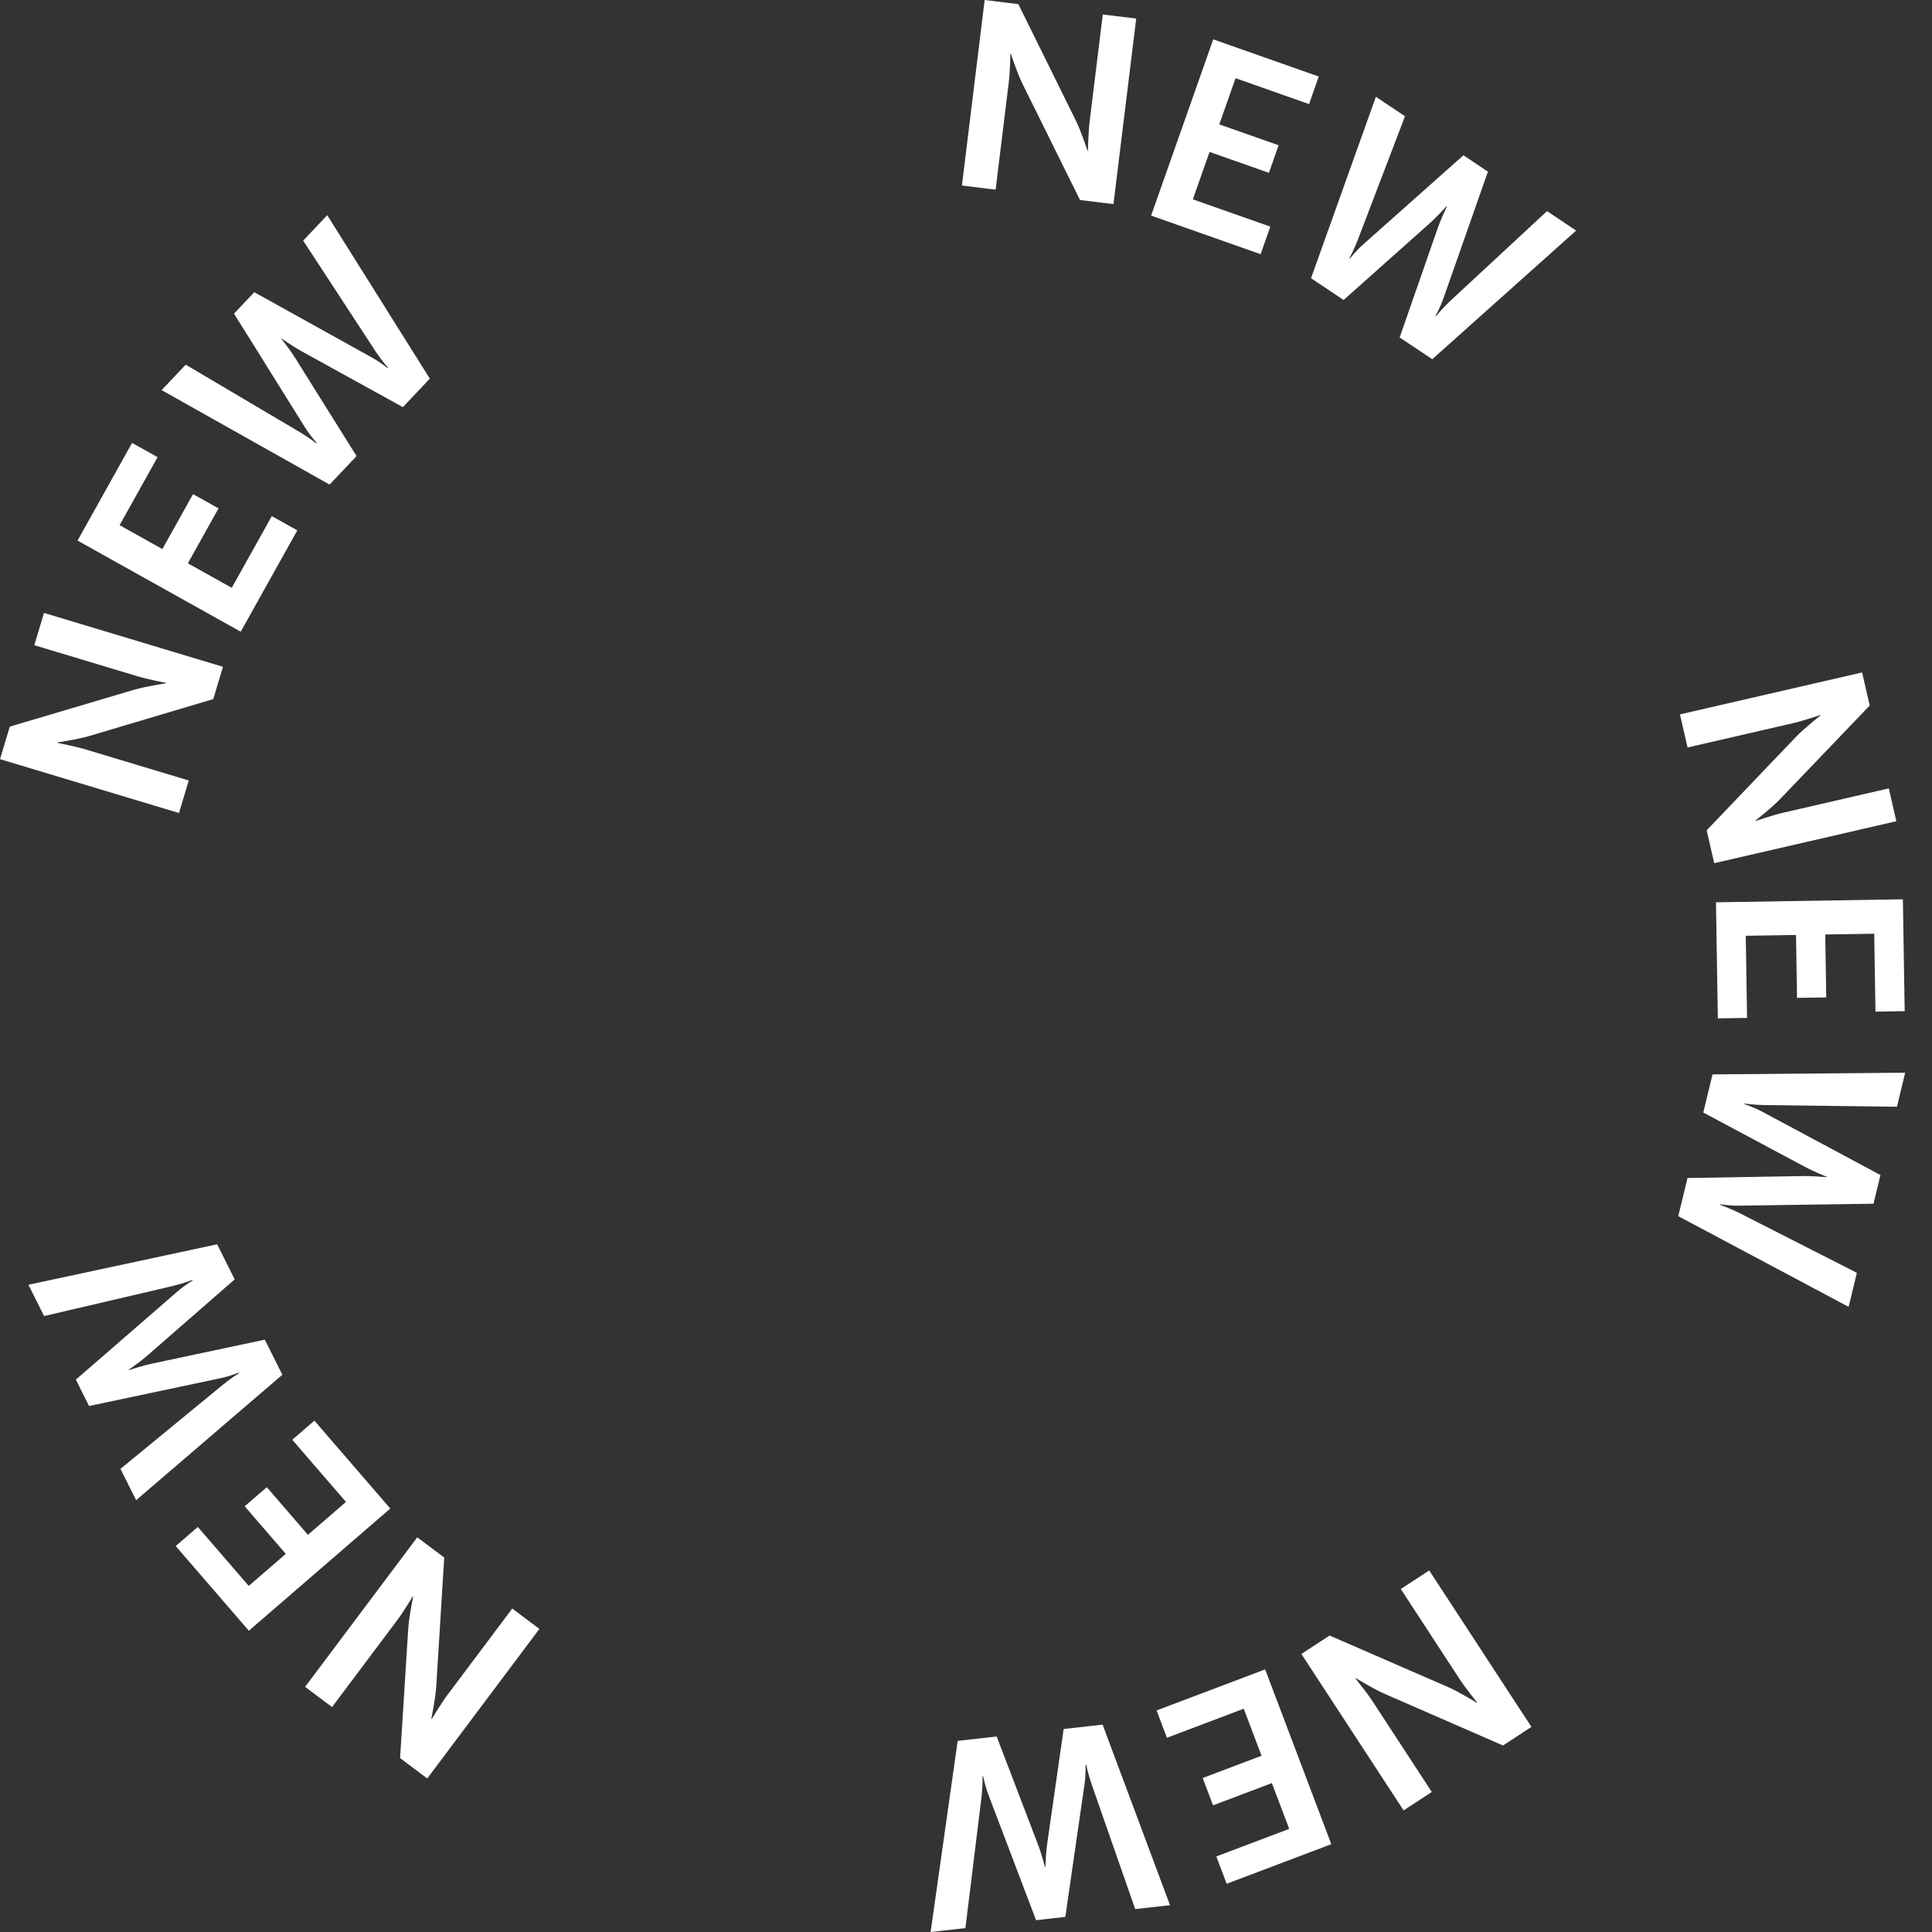 <?xml version="1.0" encoding="UTF-8"?>
<svg width="72px" height="72px" viewBox="0 0 72 72" version="1.1" xmlns="http://www.w3.org/2000/svg" xmlns:xlink="http://www.w3.org/1999/xlink">
    <rect x="0" y="0" width="72" height="72" fill="#333333" stroke="none"/>
    <title>lp-shirokuro-25aw-icon-new-s--white</title>
    <g id="lp-shirokuro-25aw-icon-new-s--white" stroke="none" fill="none" fill-rule="evenodd" stroke-width="1">
        <g id="Group-31" fill="#FFFFFF">
            <path d="M36.695,0 L37.951,0.154 L40.081,4.468 C40.295,4.899 40.525,5.609 40.525,5.609 L40.544,5.612 C40.544,5.612 40.557,4.941 40.607,4.532 L41.097,0.539 L42.343,0.692 L41.496,7.606 L40.249,7.454 L38.118,3.15 C37.904,2.718 37.674,2.008 37.674,2.008 L37.655,2.006 C37.655,2.006 37.642,2.676 37.592,3.085 L37.104,7.068 L35.848,6.914 L36.695,0 Z" id="Fill-1"></path>
            <polygon id="Fill-3" points="45.214 1.466 49.146 2.852 48.785 3.879 46.046 2.914 45.439 4.635 47.65 5.414 47.288 6.441 45.077 5.662 44.454 7.429 47.341 8.446 46.979 9.473 42.899 8.035"></polygon>
            <path d="M53.803,11.088 C53.669,11.483 53.492,11.766 53.5,11.771 L53.517,11.782 C53.517,11.782 53.732,11.513 54.023,11.236 L57.653,7.868 L58.738,8.593 L53.376,13.387 L52.161,12.575 L53.561,8.555 C53.713,8.115 53.921,7.699 53.921,7.699 L53.904,7.688 C53.904,7.688 53.599,8.038 53.251,8.348 L50.073,11.18 L48.858,10.368 L51.275,3.607 L52.36,4.332 L50.598,8.947 C50.453,9.322 50.287,9.624 50.287,9.624 L50.303,9.635 C50.311,9.64 50.505,9.368 50.818,9.094 L54.538,5.787 L55.451,6.397 L53.803,11.088 Z" id="Fill-5"></path>
            <path d="M69.395,25.06 L69.679,26.293 L66.351,29.767 C66.019,30.115 65.429,30.573 65.429,30.573 L65.434,30.592 C65.434,30.592 66.068,30.376 66.47,30.284 L70.39,29.381 L70.671,30.605 L63.884,32.168 L63.602,30.944 L66.92,27.472 C67.253,27.124 67.842,26.666 67.842,26.666 L67.837,26.647 C67.837,26.647 67.202,26.863 66.801,26.955 L62.891,27.856 L62.607,26.623 L69.395,25.06 Z" id="Fill-7"></path>
            <polygon id="Fill-9" points="70.915 33.514 70.982 37.683 69.893 37.701 69.847 34.797 68.022 34.826 68.059 37.171 66.97 37.188 66.932 34.844 65.059 34.874 65.108 37.935 64.019 37.952 63.949 33.626"></polygon>
            <path d="M64.849,44.931 C64.433,44.941 64.106,44.872 64.104,44.882 L64.1,44.901 C64.1,44.901 64.426,45.01 64.787,45.188 L69.2,47.434 L68.894,48.703 L62.544,45.323 L62.888,43.902 L67.143,43.829 C67.61,43.821 68.072,43.872 68.072,43.872 L68.076,43.853 C68.076,43.853 67.642,43.688 67.231,43.467 L63.477,41.461 L63.82,40.04 L71,39.977 L70.694,41.245 L65.754,41.183 C65.352,41.177 65.011,41.125 65.011,41.125 L65.006,41.144 C65.004,41.153 65.326,41.241 65.692,41.44 L70.079,43.791 L69.821,44.859 L64.849,44.931 Z" id="Fill-11"></path>
            <path d="M57.072,64.357 L56.012,65.049 L51.603,63.125 C51.162,62.933 50.528,62.539 50.528,62.539 L50.512,62.549 C50.512,62.549 50.935,63.07 51.16,63.415 L53.359,66.782 L52.308,67.469 L48.499,61.638 L49.55,60.951 L53.954,62.867 C54.396,63.059 55.028,63.454 55.028,63.454 L55.045,63.443 C55.045,63.443 54.623,62.922 54.397,62.577 L52.203,59.218 L53.263,58.526 L57.072,64.357 Z" id="Fill-14"></path>
            <polygon id="Fill-16" points="49.614 68.727 45.714 70.203 45.329 69.184 48.045 68.157 47.399 66.45 45.206 67.28 44.821 66.261 47.014 65.431 46.351 63.679 43.488 64.762 43.103 63.743 47.149 62.213"></polygon>
            <path d="M36.845,66.91 C36.694,66.522 36.647,66.192 36.637,66.193 L36.617,66.195 C36.617,66.195 36.626,66.54 36.582,66.939 L35.978,71.855 L34.681,72 L35.69,64.877 L37.143,64.715 L38.664,68.691 C38.831,69.126 38.941,69.578 38.941,69.578 L38.961,69.576 C38.961,69.576 38.968,69.111 39.035,68.649 L39.639,64.435 L41.091,64.272 L43.603,71.001 L42.306,71.146 L40.677,66.481 C40.546,66.101 40.478,65.762 40.478,65.762 L40.459,65.765 C40.449,65.766 40.477,66.098 40.414,66.51 L39.702,71.437 L38.611,71.56 L36.845,66.91 Z" id="Fill-18"></path>
            <path d="M15.923,66.278 L14.91,65.519 L15.212,60.717 C15.242,60.237 15.397,59.507 15.397,59.507 L15.381,59.495 C15.381,59.495 15.036,60.07 14.789,60.399 L12.375,63.617 L11.37,62.864 L15.55,57.291 L16.555,58.045 L16.258,62.838 C16.229,63.319 16.074,64.049 16.074,64.049 L16.09,64.061 C16.09,64.061 16.435,63.486 16.682,63.156 L19.09,59.946 L20.102,60.705 L15.923,66.278 Z" id="Fill-20"></path>
            <polygon id="Fill-22" points="9.274 60.772 6.548 57.617 7.372 56.905 9.27 59.102 10.651 57.909 9.119 56.135 9.943 55.423 11.475 57.198 12.893 55.973 10.893 53.656 11.717 52.944 14.545 56.219"></polygon>
            <path d="M6.583,48.156 C6.895,47.88 7.189,47.722 7.184,47.713 L7.175,47.696 C7.175,47.696 6.855,47.823 6.465,47.919 L1.643,49.046 L1.06,47.879 L8.093,46.371 L8.746,47.679 L5.539,50.477 C5.187,50.784 4.801,51.043 4.801,51.043 L4.81,51.06 C4.81,51.06 5.249,50.907 5.705,50.81 L9.869,49.925 L10.522,51.233 L5.073,55.908 L4.489,54.741 L8.307,51.605 C8.618,51.351 8.912,51.171 8.912,51.171 L8.903,51.153 C8.899,51.145 8.596,51.285 8.188,51.368 L3.318,52.398 L2.827,51.415 L6.583,48.156 Z" id="Fill-24"></path>
            <path d="M0,28.291 L0.365,27.079 L4.977,25.711 C5.439,25.574 6.178,25.468 6.178,25.468 L6.183,25.449 C6.183,25.449 5.525,25.323 5.13,25.204 L1.278,24.045 L1.64,22.842 L8.31,24.85 L7.948,26.053 L3.345,27.423 C2.884,27.561 2.145,27.666 2.145,27.666 L2.139,27.685 C2.139,27.685 2.798,27.811 3.193,27.93 L7.035,29.087 L6.67,30.299 L0,28.291 Z" id="Fill-26"></path>
            <polygon id="Fill-28" points="2.89 20.146 4.922 16.506 5.873 17.037 4.457 19.572 6.051 20.462 7.194 18.415 8.144 18.946 7.001 20.993 8.637 21.906 10.129 19.234 11.08 19.765 8.971 23.542"></polygon>
            <path d="M13.825,13.304 C14.191,13.502 14.44,13.724 14.447,13.717 L14.46,13.703 C14.46,13.703 14.231,13.446 14.007,13.111 L11.298,8.967 L12.195,8.019 L16.019,14.111 L15.014,15.173 L11.287,13.117 C10.878,12.892 10.503,12.618 10.503,12.618 L10.489,12.632 C10.489,12.632 10.783,12.992 11.03,13.387 L13.288,16.997 L12.283,18.059 L6.023,14.538 L6.921,13.59 L11.174,16.104 C11.52,16.31 11.789,16.524 11.789,16.524 L11.803,16.51 C11.809,16.503 11.574,16.266 11.356,15.912 L8.721,11.688 L9.477,10.89 L13.825,13.304 Z" id="Fill-30"></path>
        </g>
    </g>
</svg>